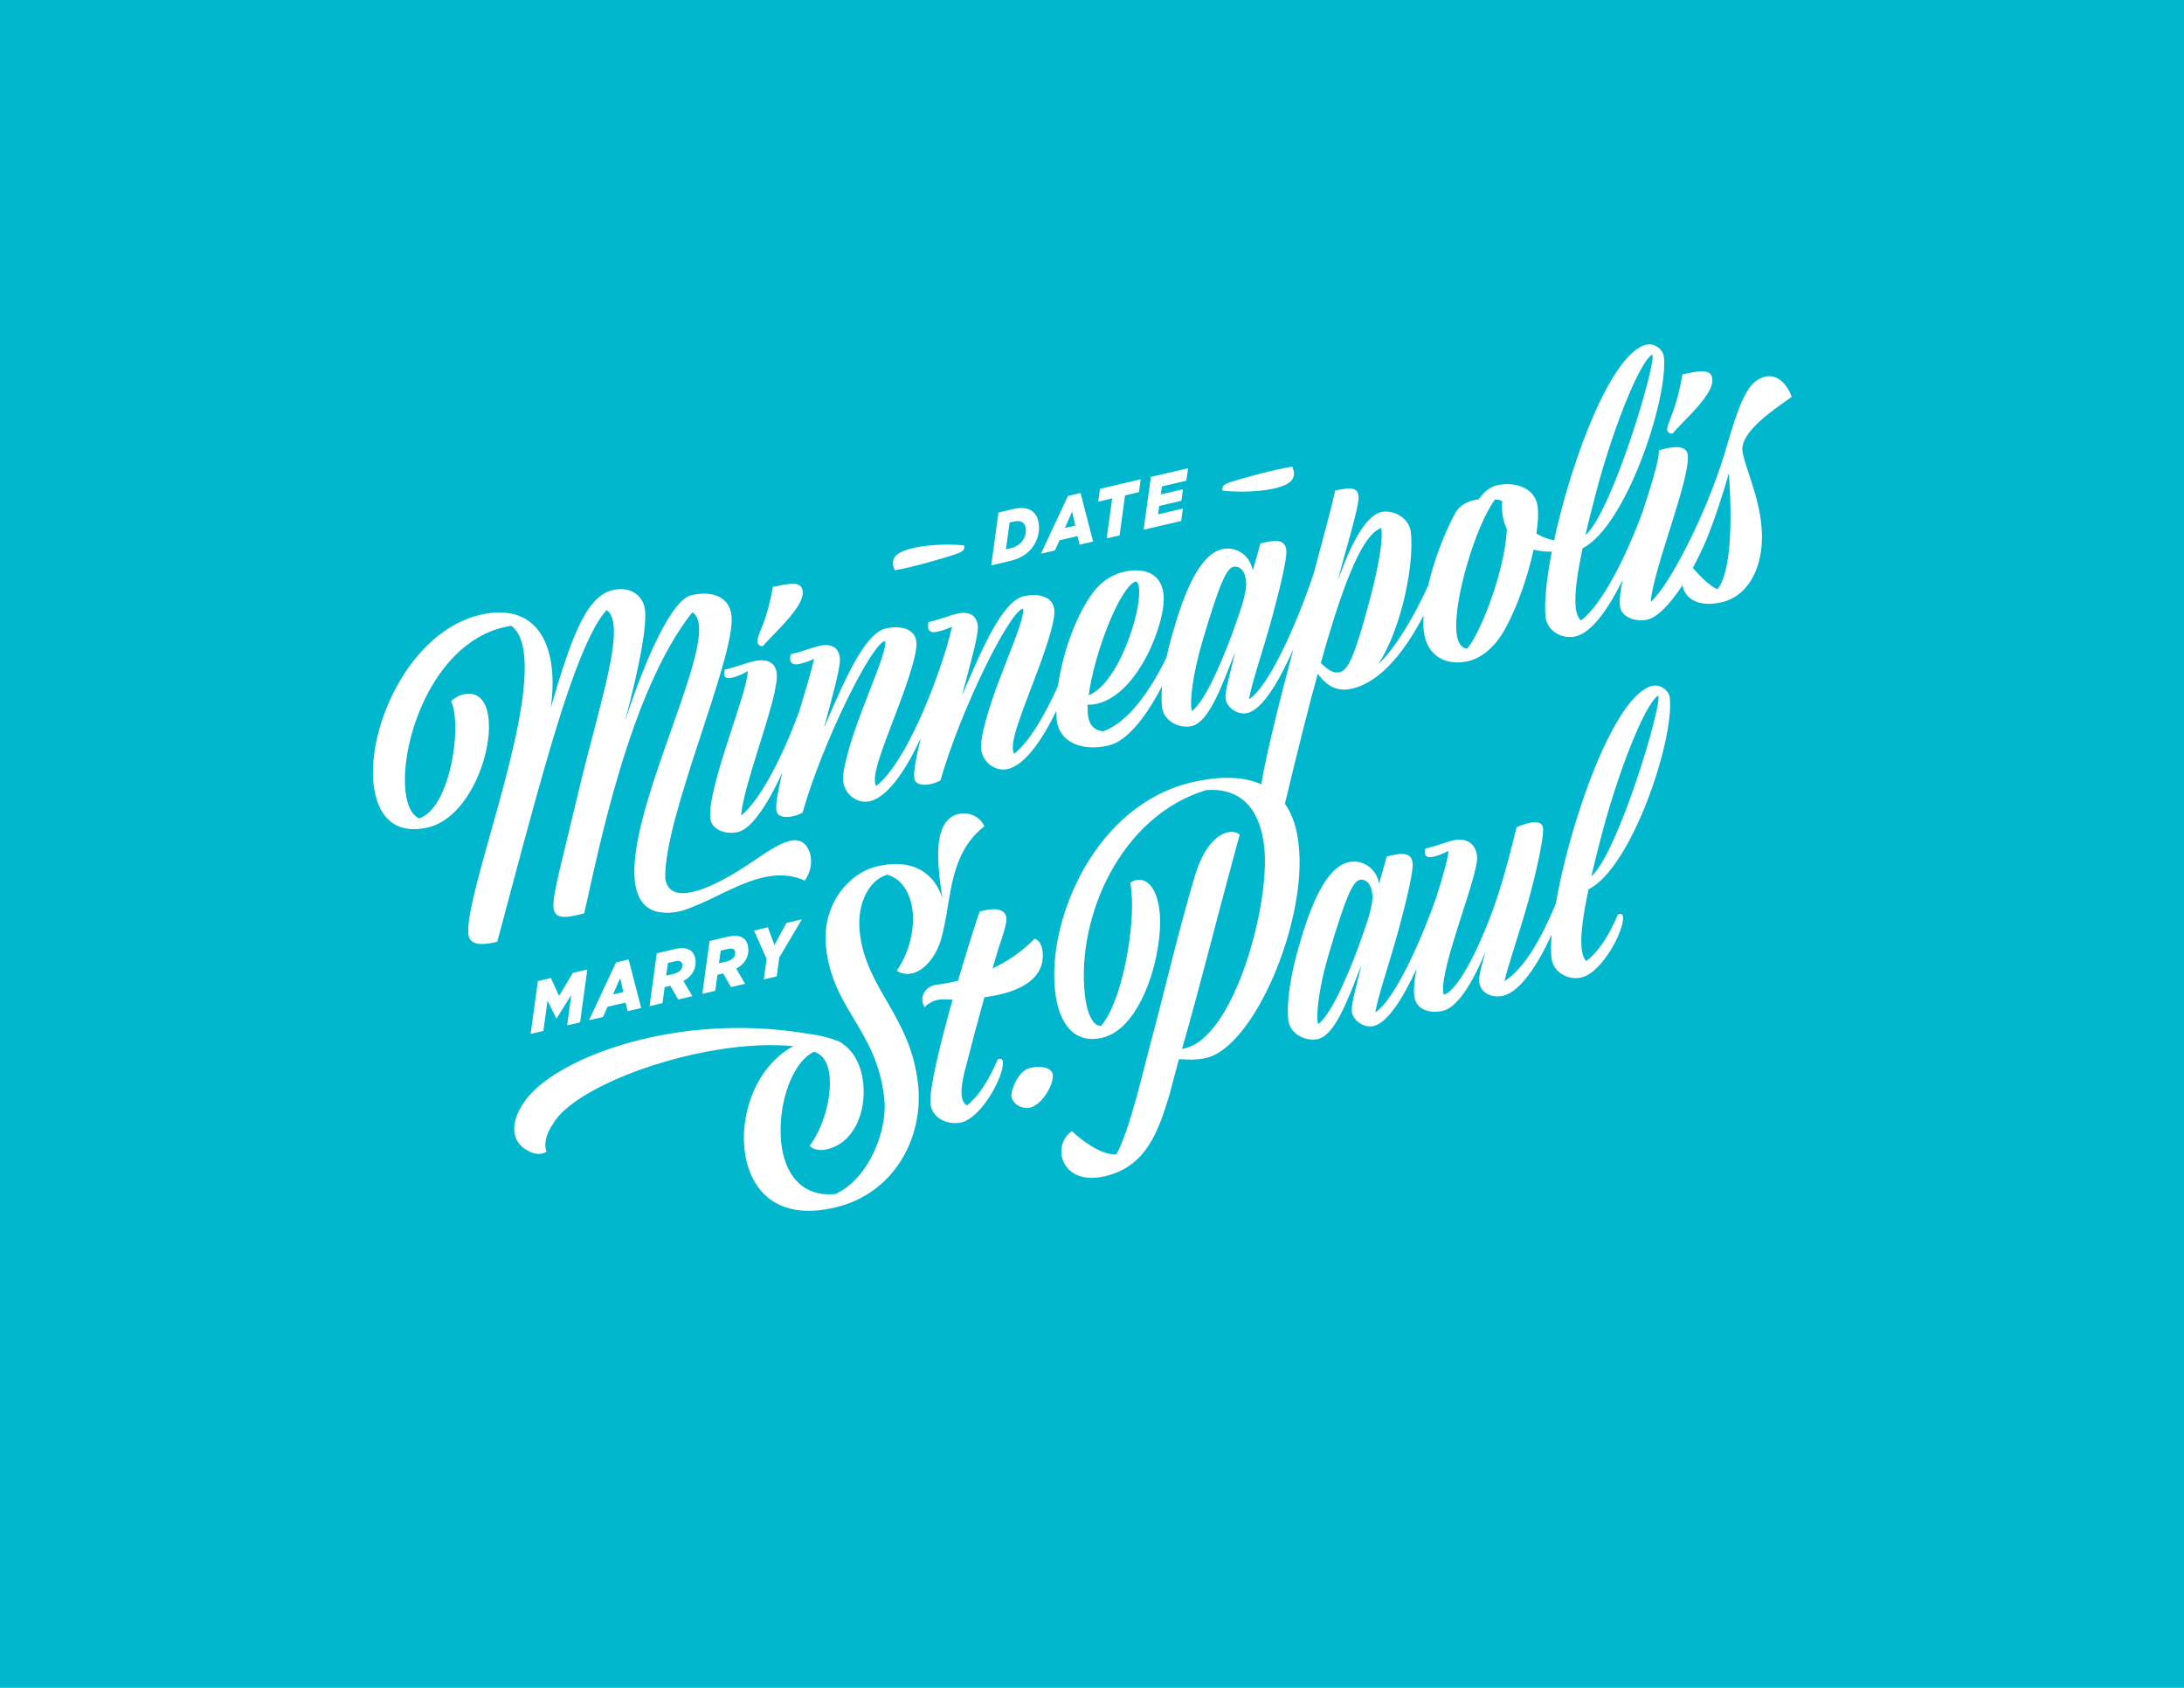 <?xml version="1.0" encoding="UTF-8"?>
<svg id="Layer_1" data-name="Layer 1" xmlns="http://www.w3.org/2000/svg" version="1.1" viewBox="0 0 792 612">
  <defs>
    <style>
      .cls-1 {
        fill: #00b7ce;
      }

      .cls-1, .cls-2 {
        stroke-width: 0px;
      }

      .cls-2 {
        fill: #fff;
      }
    </style>
  </defs>
  <rect class="cls-1" width="792" height="612"/>
  <g>
    <path class="cls-2" d="M219.97,221.22c7.44,5.01-2.38,33.34-9.89,64.56-6.25,26.43-9.84,38.87-9.36,43.37.43,4.04,3.93,3.93,11.14,2.01,5.16-22.51,16.38-80.4,39.21-109.16,1.48.96,2.15,2.57,2.39,4.77,1.71,16.17-25.81,68.4-23.26,92.54.71,6.74,3.78,11.12,10.11,11.57,2.38.26,5.14-.04,8.04-.97,3.62-1.26,7.42-2.98,11.15-4.81,10.5-5.07,21.71-10.75,32.33-5.77,2.94-4.23,2.86-9.16.88-12.17-4.32-6.54-13.49,1.22-23.22,7.5-9.02,5.82-26.46,15.18-28.24,3.91-.66-22.11,25.6-80.42,24.03-95.27-.73-6.93-7-9.25-14.6-7.48-6.74,1.57-15.99,21.01-24.06,45.74,5.57-20.95,7.91-34.51,7.29-40.4-.49-4.62-4.7-8.84-11.81-7.18-10.17,2.38-15.62,19.75-22.37,42.63,3.01-21.42-4.09-38.69-25.66-33.66-25.25,5.9-40.85,40.08-38.62,61.21,1.2,11.32,7.26,18.78,19.76,15.86,14.46-3.38,23.36-26.17,21.96-39.45-.65-6.12-3.57-10.05-9.09-8.77-2.08.49-3.49,1.41-4.51,2.47.64,1.27,1.09,3.18,1.32,5.37,1.3,12.36-3.44,34.06-12.91,37.1-2.77-1.25-4.41-4.89-4.95-9.97-1.99-18.83,10.94-55.81,38.39-59.86,2.73,2.08,4.13,5.78,4.64,10.63,2.82,26.68-21.69,87.2-20.2,101.29.49,4.62,6.41,3.59,10.45,2.65,2.54-9.23,7.8-29.63,14.17-52.54,7.56-27.1,16.93-58.52,25.5-67.73Z"/>
    <path class="cls-2" d="M276.74,234.23c.88-1.15,2.59-2.85,4.51-4.84,4.41-4.58,10.29-10.8,9.85-14.96-.41-3.93-4.95-2.87-10.84-1.61-1.49,8.51-3.38,13.22-4.58,16.1-.7,1.7-1.08,2.86-.98,3.78.15,1.39,1.05,1.65,2.04,1.53Z"/>
    <path class="cls-2" d="M606.59,157.19c1.32-1.73,4.64-4.87,7.79-8.33,3.61-3.92,6.92-8.24,6.57-11.48-.41-3.93-4.95-2.87-10.84-1.61-1.4,8.14-3.16,12.93-4.35,15.93-.79,2.08-1.28,3.37-1.19,4.18.11,1.04,1.16,1.5,2.02,1.3Z"/>
    <path class="cls-2" d="M631.87,163.47c-.72-6.81,11-14.76,17.9-19.57-1.74-4.56-5.15-8.38-9.69-7.32-6.22,1.45-9.19,8.69-14.86,28.45-7.17,23.08-20.5,48.16-26.63,53.2.99-12.06,14.39-44.54,13.47-53.21-.26-2.43-2.65-3.64-7.92-2.41-.86.2-1.72.4-2.56.72.07,3.72-2.73,12.42-5.86,22.08-6.07,16.55-14.91,34.04-22.43,39.56-.98-.95-1.65-2.57-1.88-4.77-.51-4.85.58-12.33,2.51-21.42,15.74-7.94,31.08-54.13,29.47-69.37-.29-2.77-3.43-5.12-6.37-4.43-12.66,2.96-27.11,41.52-33.45,70.94-2.14-.4-4.34-1.2-6.42-2.45.6-3.81.75-7.16.49-9.58-.73-6.93-8.16-9.46-14.78-7.91-2.82.66-5.11,2.73-6.62,5.09-.5,0-.99.11-1.48.23-4.04.94-6.1,2.85-7.25,5.13-3.98,7.45-7.58,17.05-9.62,25.93-5.32,11.63-11.82,22.48-18.04,28.46,8.2-12.69,13.07-35.6,11.78-47.84-.56-5.31-6.53-8.3-10.82-7.3-4.78,1.12-10.2,9.25-15.6,24.71,1.99-8.51,7.84-26.8,7.45-30.5-.32-3-2.48-3.32-8.5-2.04-.79,4.13-4.37,17.5-7.73,29.93-6.18,18.66-16.45,41.3-23.47,45.76.8-5.51,5.05-17.63,8.31-29.52,2.98-10.99,5.5-21.64,5.2-24.53-.45-4.27-4.41-3.7-9.42-2.42-.82,2.92-1.72,6.32-2.74,9.75-1.3-6.33-6.82-8.7-11.11-7.7-8.33,1.95-13.88,16.03-18.09,30.86-.81,2.78-1.52,5.62-2.11,8.41-6.09,12.48-13.93,23.48-22.94,26.79-3.43-.38-5.16-2.46-5.55-6.16-.11-1.04-.11-2.22-.12-3.52,1.26.06,2.38-.08,3.48-.34,15.08-3.52,25.1-29.89,24.08-39.59-.89-8.43-8.06-9.72-14.31-8.26-5.64,1.32-9.43,4.69-12.25,8.9-5.97,8.72-10.18,21.59-11.73,32.53-4.9,10.85-10.5,20.33-15.9,24.58-2.11-3.3,2.93-15.12,7.23-26.66,4.53-11.83,7.76-21.69,7.34-25.62-.56-5.31-6.77-5.87-11.06-4.87-7.72,1.8-14.78,18.24-22.44,36.01,2.97-11.11,6.09-22.01,5.75-25.25-.43-4.04-3.33-5.38-7.5-4.4-3.19.74-6.67,2.27-10.36,3.01-.17.75-.22,1.47-.15,2.16.24,1.13,1.08,1.88,3.41,1.34,1.23-.29,2.94-.69,5.21-1.81-.5,2.33-1.21,5.01-2.05,7.94-5.83,18.84-15.91,42.38-25.39,49.83-2.11-3.3,2.93-15.12,7.23-26.66,4.53-11.83,7.76-21.69,7.34-25.62-.56-5.31-6.77-5.87-11.06-4.87-7.72,1.8-14.78,18.24-22.44,36.01,2.97-11.11,6.09-22.01,5.75-25.25-.43-4.04-3.33-5.38-7.5-4.4-3.19.74-6.67,2.27-10.36,3.01-.17.75-.22,1.47-.15,2.16.24,1.13,1.08,1.88,3.41,1.34,1.23-.29,2.94-.69,5.21-1.81-1.1,5.13-3.25,12.01-5.46,19.33-5.69,15.32-13.63,31.43-20.94,37.49.68-11.4,13.79-43.1,12.89-51.54-.43-4.04-3.6-5.55-8.5-4.4-3.19.74-6.67,2.27-10.36,3.01-.18.63-.24,1.24-.18,1.82.11,1.04.92,1.56,3,1.07,1.35-.31,3.16-.97,5.53-2.35-.04,7.94-14.76,42.15-13.57,53.47.41,3.93,5.4,5.96,10.06,4.87,5.09-1.19,11-10.63,16.02-21.43-1.51,6.2-2.41,11.08-2.15,13.58.26,2.42,3.31,2.78,6.25,2.09,1.23-.29,2.3-.77,3.26-1.23,7.13-25.22,25.24-61.87,29.97-62.27.59,3.18-4.19,13.88-8.39,25.16-4.23,11.05-7.27,21.58-6.84,25.62.55,5.2,5.4,8.32,9.69,7.32,6.62-1.55,13.23-11.66,18.46-22.91-1.65,6.66-2.66,11.92-2.39,14.54.26,2.42,3.31,2.78,6.25,2.09,1.23-.29,2.3-.77,3.26-1.23,7.13-25.22,25.24-61.87,29.97-62.27.59,3.18-4.19,13.88-8.39,25.16-4.23,11.05-7.27,21.58-6.84,25.62.55,5.2,5.4,8.32,9.69,7.32,6.24-1.46,12.47-10.54,17.56-21,.02,1.14.06,2.24.17,3.25.84,7.97,9.12,11.48,18.68,9.25l.12-.03c7.03-1.64,13.89-10.92,19.42-21.52-.24,2.8-.27,5.36-.04,7.53.56,5.31,6.49,7.95,10.78,6.95,5.88-1.37,10.34-12.71,15.75-26.87-1.62,7.24-3.79,14.02-3.49,16.91.33,3.12,4.29,6.1,7.96,5.24,5.44-1.27,11.61-11.72,16.65-23.24-3.8,14.26-9.68,36.94-11.64,49.07-6.28-2.82-14.7-3.16-25.26-.7-34.56,8.07-52.34,49.01-49.55,75.44,1.26,11.92,6.84,19.57,17.13,17.16,14.71-3.44,22.29-31.54,20.8-45.67-.97-9.22-4.94-12.32-8.5-11.49-.74.17-1.46.47-2.16,1.01.21.83.32,1.81.43,2.92,1.39,13.15-3.4,40.35-11.03,48.94-3.01.07-5.13-4.6-5.88-11.73-2.91-27.54,12.8-64.34,44.07-73.78,11.96-.91,19.49,6.16,21.03,20.78,2.18,20.65-10.83,68.66-28.73,72.84-.37.09-.73.17-1.1.26,6.34-22.01,11.88-44.47,17.86-66.4.73-2.57,2.33-8.86,3.08-11.3-1.1-.88-2.65-1.27-4.36-.87-4.17.97-8.83,5.59-11.9,15.76-6.03,20.18-11.21,42.55-16.07,60.69-2.01,7.15-7.67,32.32-12.47,40.37-5.26.1-11.37-4.15-16.09-8.46-2.81,1.92-4.11,5.12-3.77,8.31.56,5.29,5.62,10.4,15.79,8.03,15.07-3.52,19.37-16.37,23.38-29.52.46-1.62,2.98-11.32,3.44-12.94,2.91.2,6.45.38,9.88-.42,17.53-4.09,36.8-49.91,33.5-77.61-.62-5.88-2.28-10.77-4.95-14.57,4.33-18.04,8.42-34.6,11.92-47.11,3.38,4.65,7.23,6.59,12.5,5.36,10.63-2.48,19.52-14.24,25.87-26.54-.12,2-.12,3.89.05,5.57,1,9.47,8.39,12.83,16.23,11,4.17-.97,9.44-4.57,13.33-11.75,4.53-8.27,8.27-19.21,10.28-28.68,2.13.61,4.38.82,6.6.73-1.93,9.88-2.82,18.41-2.26,23.7.55,5.2,6.01,8.18,10.92,7.03,5.88-1.37,11.97-10.17,17.04-20.42-.82,3.83-1.24,7.12-.99,9.45.41,3.93,5.52,5.93,10.06,4.87,3.5-.82,8.09-5.48,12.64-12.47.57,4.32,5.14,8.32,14.21,6.2,10.66-2.49,15.79-14.58,14.37-28.09-1.02-10.89-6.35-22.07-6.85-26.81ZM577.84,182.25c6.09-24.38,16.37-50.69,21.33-53.74,1.76,2.43-14.45,56.99-24.23,65.54.86-3.75,1.82-7.76,2.9-11.8ZM411.92,210.82c.66.32,1.01,1.19,1.14,2.46.89,8.43-7.41,34.51-18.26,38.82,1.93-15.01,11.39-39.59,17.12-41.28ZM447.03,229.25c-4.98,13.47-10.61,25.56-14.82,28.55-.94-2.98.43-13.83,3.76-25.02,6.28-21.35,8.86-26.69,11.31-27.26,2.08-.49,4.29,1.37,4.58,5.32.45,4.27-2.53,11.72-4.84,18.41ZM485.74,243.76c-1.84.43-3.81-.41-6.76-3.39,9.12-32.55,15.67-46.62,21.84-48.89.94,2.98-.9,14.06-3.87,25.17-5.66,21.32-8.02,26.37-11.2,27.12ZM532.06,235.19c-2.28-.18-3.52-2.37-3.87-5.72-1.24-11.78,7.04-39.16,13.98-48.36,1.01,0,1.9.15,2.59.7-.32,4.1.41,7.48,1.7,10.14-.89,15.36-9.38,37.22-14.4,43.25ZM622.85,213.63c-2.42-.83-6.37-4.59-8.97-7.74,1.64-3.01,3.24-6.28,4.73-9.73,2.78-6.65,6.38-17.44,8.33-24.62,0,.06.02.12.02.19,1.73,24.69-.56,37.53-4.12,41.91Z"/>
    <path class="cls-2" d="M311.76,337.72c-1.1-10.39,3.66-18.84,10.01-20.56,5.44,1.57,8.51,6.89,9.22,13.59.58,6.73-1.33,14.75-5.8,21.24,1.75,1.13,3.66,1.39,5.62.94,4.29-1,8.43-5.76,10.4-12.13,1.01-3.55,1.73-7.39,2.34-11.2,1.76-10.71,3.43-22.22,13.41-30-1.79-3.84-5.83-5.27-9.38-4.44-7.72,1.8-7.98,12.4-6.91,22.56.29,2.77.71,5.51,1.1,8.03-2.64-8.38-9.86-14.86-23.83-11.59-9.93,2.32-20.03,13.67-18.39,29.26,2.41,22.87,18.48,29.89,21.14,55.07,1.23,11.67-5.85,29.06-17.72,34.44-12.55,1.28-18.53-7.75-19.67-18.6-1.41-13.4,3.72-29.04,11.84-32.95,3.36.87,5.22,4.22,5.68,8.61.85,8.08-2.37,19.13-7.23,25.48,1.14,1.27,3.47,1.91,6.29,1.26,9.93-2.32,14.26-13.63,13.16-24.02-.63-5.93-3.13-11.38-7.49-14.23,0-.01-.02-.03-.03-.04-.34-.67-5.91-2.83-12.06-3.53-10.6-1.83-21-2.43-30.89-2.08-35.7,1.25-64.77,14.81-72.71,27.08-3.67,5.27-5.78,13.17,1.24,17.15,2.73,1.61,4.94,1.7,7.08.6-1.25-3.48.55-7.57,2.29-10.04,6.26-11.1,34.08-23.05,60.92-27.18,9.2-1.41,18.26-1.89,26.33-1.12-12.79,6.78-19.23,23.31-17.76,37.19,1.55,14.67,11.32,26.35,32.77,21.34,21.94-5.12,32.19-25.75,30.22-44.46-2.66-25.18-18.96-34.51-21.2-55.64Z"/>
    <path class="cls-2" d="M361.82,384.13c-2.72,6.32-6.52,13.12-11.17,16.69-1.08-.69-1.82-1.82-1.92-3.93-.2-1.85.15-4.53,1.02-8.17,2.67-10.37,5.04-19.29,7.22-27.12,1.26-.18,2.45-.37,3.51-.57,10.58-1.98,18.06-6.72,17.68-15.1-.15-3.2-1.35-5.14-2.98-5.55-4.31,4.41-9.49,8.02-15.24,10.77.26-.89.51-1.77.77-2.63l1.39-4.7c1.55-4.38,3.06-9.12,2.86-10.96-.28-2.66-2.83-4.19-9.67-2.36-1.08,2.86-2.96,8.86-5.2,16.13l-1.3,4.33c-.46,1.52-.92,3.07-1.38,4.65-2.43.6-4.92,1.07-7.46,1.41-3.91.24-6.98,4.03-4.68,8.25,0,0,2.43-3.26,7.67-2.89.78.06,1.63.08,2.5.09-4.5,15.96-8.57,32.58-8.02,37.77.55,5.2,6.23,7.89,11.26,6.72,7.35-1.72,15.54-17,15.01-21.97-.12-1.16-.88-1.21-1.85-.87Z"/>
    <path class="cls-2" d="M373.5,387.23c-4.33,1.01-6.94,8.15-6.72,10.24.32,2.99,4.08,4.76,6.72,4.15,4.44-1.04,8.65-8.35,8.27-11.93-.27-2.59-4.26-3.39-8.27-2.46Z"/>
    <path class="cls-2" d="M605.56,253.12c-.29-2.77-3.43-5.12-6.37-4.43-13.85,3.24-29.85,49.1-35.01,78.97-5.06,12.31-11.3,23.47-18.61,28.12,1.01-4.73,5.34-17.22,8.72-29.26,3.17-11.63,5.6-23.08,5.27-26.2-.23-2.19-2.28-2.54-5.1-1.89-1.35.31-2.93.8-4.49,1.52-2.81,11.43-5.41,21.27-8.83,30.58-5.67,15.29-12.78,28.78-17.54,30.13-.16-.32-.2-.67-.24-1.13-.99-9.36,12.96-42.56,12.28-49.03-.61-5.78-5.34-6.56-8.4-5.85-3.19.74-6.67,2.27-10.36,3.01-.18.64-.25,1.24-.2,1.7.12,1.16,1.07,1.76,3.39,1.22,1.35-.31,3.04-.95,5.18-2.04-.18,3.07-2.06,9.28-4.3,16.51-6.25,17.82-15.63,37.82-22.18,41.99.8-5.51,5.05-17.63,8.31-29.52,2.99-10.99,5.5-21.64,5.2-24.53-.45-4.27-4.41-3.7-9.42-2.42-.82,2.91-1.72,6.32-2.74,9.75-1.29-6.32-6.82-8.7-11.11-7.7-8.34,1.95-13.88,16.02-18.09,30.85-2.76,9.52-4.45,19.74-3.75,26.32.56,5.31,6.49,7.95,10.78,6.95,5.88-1.37,10.34-12.71,15.75-26.87-1.62,7.24-3.79,14.02-3.49,16.91.33,3.12,4.29,6.1,7.96,5.24,5.02-1.17,10.68-10.19,15.49-20.65-.73,3.8-1.08,7.15-.82,9.65.6,5.66,6.45,6.42,10.38,5.51,4.78-1.12,10.15-8.53,15.55-21.62-1.47,5.08-2.58,8.89-2.34,11.2.43,4.04,4.76,5.87,8.56,4.98,6.34-1.48,12.66-11.25,17.7-22.23-.27,3.34-.3,6.24-.06,8.52.55,5.2,6.01,8.18,10.92,7.04,7.35-1.72,15.54-17,15.01-21.97-.12-1.16-.88-1.21-1.85-.87-2.71,6.43-6.62,13.38-11.53,16.9-.86-.98-1.41-2.63-1.62-4.59-.51-4.85.58-12.33,2.51-21.42,15.74-7.94,31.08-54.13,29.47-69.37ZM579.99,305.95c6.09-24.38,16.37-50.69,21.33-53.74,1.76,2.43-14.45,56.99-24.23,65.54.86-3.75,1.82-7.76,2.9-11.8ZM492.82,342.77c-4.98,13.47-10.61,25.56-14.82,28.55-.94-2.98.42-13.83,3.76-25.02,6.28-21.35,8.86-26.68,11.31-27.26,2.08-.49,4.29,1.37,4.58,5.32.45,4.27-2.53,11.72-4.84,18.41Z"/>
    <polygon class="cls-2" points="210.36 370.69 212.98 351.54 207.73 352.76 202.74 361.11 199.76 354.62 195.05 355.73 192.43 374.88 197.05 373.8 198.54 362.86 201.76 369.31 201.85 369.29 207.15 360.79 205.67 371.79 210.36 370.69"/>
    <path class="cls-2" d="M223.39,348.97l-9.8,20.96,5.08-1.19,1.68-3.7,6.5-1.52.75,3.13,4.91-1.15-4.55-17.61-4.57,1.07ZM222.3,360.59l2.6-5.93,1.15,5.05-3.75.88Z"/>
    <path class="cls-2" d="M252.2,348.1c-.15-1.45-.7-2.65-1.69-3.39-1.26-.95-3.18-1.19-6-.53l-6.35,1.49-2.61,19.15,4.69-1.1.79-5.8,2.07-.48,2.82,4.96,5.15-1.2-3.24-5.49c3.34-1.81,4.7-4.57,4.38-7.59ZM244.25,353.13l-2.67.62.65-4.6,2.53-.59c.99-.23,1.71-.19,2.13.14.32.27.51.62.56,1.11.16,1.55-1.11,2.83-3.2,3.32Z"/>
    <path class="cls-2" d="M271.34,343.63c-.15-1.45-.7-2.65-1.69-3.39-1.26-.95-3.18-1.19-6-.53l-6.35,1.48-2.61,19.15,4.69-1.1.79-5.8,2.07-.48,2.82,4.96,5.15-1.2-3.24-5.49c3.34-1.81,4.7-4.57,4.38-7.59ZM263.39,348.66l-2.67.62.65-4.6,2.53-.59c.99-.23,1.71-.19,2.14.14.32.27.51.62.56,1.11.16,1.55-1.11,2.83-3.2,3.32Z"/>
    <polygon class="cls-2" points="281.67 354.03 282.6 347.19 290.78 333.36 285.2 334.67 280.84 342.63 278.46 336.24 273.43 337.42 278 347.71 276.98 355.13 281.67 354.03"/>
    <path class="cls-2" d="M374.72,198.01c1.6-2.36,2.3-5.06,2.01-7.78-.23-2.2-.99-3.82-2.39-4.87-1.42-1.07-3.57-1.55-6.84-.79l-5.44,1.27-2.61,19.15,6.79-1.58c3.9-.91,6.69-2.75,8.48-5.4ZM366.12,189.45l1.35-.31c1.64-.38,2.72-.21,3.41.34.59.44.99,1.17,1.1,2.29.15,1.42-.26,2.95-1.04,4.11-.98,1.45-2.67,2.5-4.62,2.96l-1.54.36,1.34-9.74Z"/>
    <path class="cls-2" d="M384.24,195.89l6.5-1.52.75,3.13,4.91-1.15-4.55-17.61-4.57,1.07-9.8,20.96,5.08-1.19,1.68-3.7ZM388.79,185.51l1.15,5.05-3.75.88,2.6-5.93Z"/>
    <polygon class="cls-2" points="401.31 195.21 406.01 194.12 407.98 179.62 413.03 178.44 413.65 173.79 398.9 177.24 398.25 181.89 403.31 180.71 401.31 195.21"/>
    <polygon class="cls-2" points="428.95 184.39 419.95 186.49 420.37 183.45 428.41 181.58 428.98 177.39 420.94 179.27 421.35 176.37 430.2 174.3 430.84 169.78 417.34 172.93 414.72 192.08 428.34 188.9 428.95 184.39"/>
    <path class="cls-2" d="M468.84,173.47c.61-1.35.56-2.46-.25-4.27-6.6,1.01-17.97,4.2-22.19,5.55-1.89.59-2.68,1.14-2.95,1.74-.2.45-.26.97-.09,1.41,8.6.98,23.46.07,25.48-4.43Z"/>
    <path class="cls-2" d="M346.6,200.93c1.88-.62,2.67-1.18,2.93-1.78.2-.45.24-.97.07-1.41-8.61-.86-23.45.24-25.42,4.77-.59,1.36-.53,2.47.3,4.26,6.58-1.09,17.91-4.43,22.12-5.84Z"/>
  </g>
</svg>